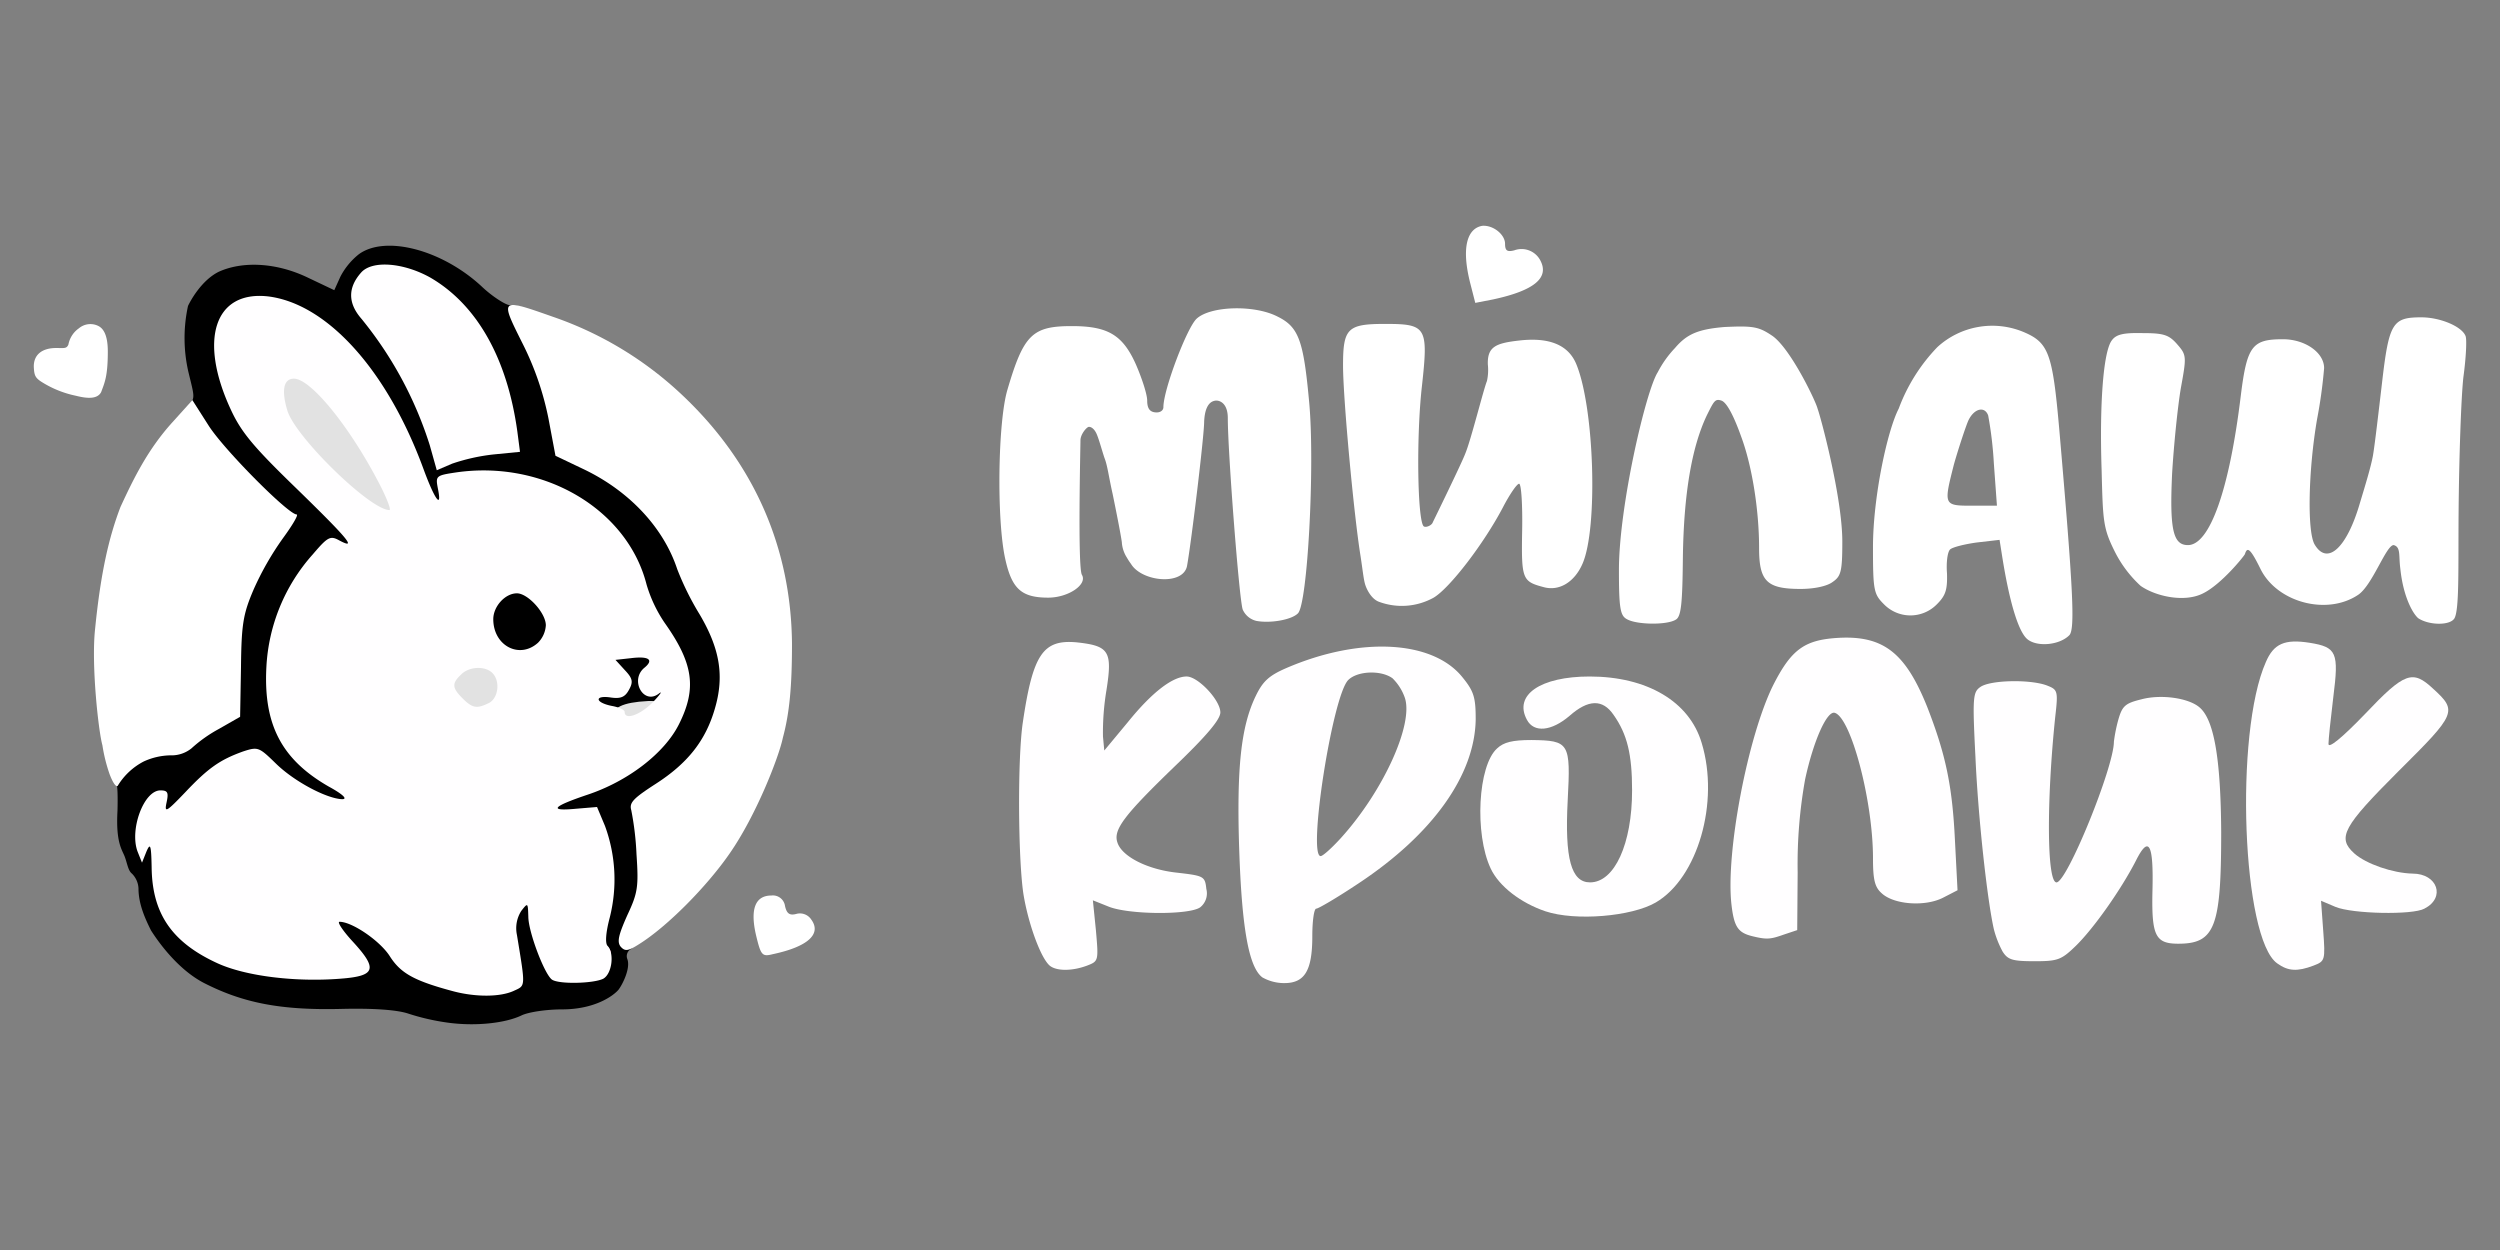 <svg xmlns="http://www.w3.org/2000/svg" width="500" height="250" viewBox="0 0 500 250">
  <rect x="0" y="0" width="500" height="250" fill="#808080" stroke="none"/>
  <g id="MK" transform="translate(5.664 44.063)">
    <rect id="Прямоугольник_721" data-name="Прямоугольник 721" width="500" height="250" transform="translate(-5.664 -44.063)" fill="none"/>
    <g id="Сгруппировать_3949" data-name="Сгруппировать 3949">
      <path id="Контур_1513" data-name="Контур 1513" d="M85.864,161.008a45.445,45.445,0,0,1-7.884-1.84c-2.278-.7-6.92-1.051-13.49-.876-11.651.263-19.184-1.139-26.981-5.081-5.606-2.8-9.652-8.8-10.816-10.626-1.147-2.309-2.5-5.23-2.5-8.383a4.469,4.469,0,0,0-1.314-2.978c-.788-.613-.935-2.088-1.459-3.441S19.639,125,19.989,118.7c.088-3.154,0-5.519-.263-5.344-.17-1.959-1.664-2.453-.788-4.117,1.226-2.19,5.431-4.292,8.672-4.292,1.752,0,4.117-1.139,6.658-2.978a29.055,29.055,0,0,1,5.694-3.592c1.577-.526,1.752-1.314,1.752-9.461,0-9.986,2.365-18.308,6.745-24.616l2.453-3.416-7.446-7.534c-4.117-4.117-8.234-9.023-9.11-10.775-1.577-3.066-1.314-3.732,0-5.134,1.226-1.4.964-1.787-.175-6.517A30.235,30.235,0,0,1,34.093,17.7c.424-.916,2.628-5.083,6.132-6.835C45.043,8.672,51.788,9.022,58.007,12l5.344,2.54,1.226-2.716a13.979,13.979,0,0,1,3.679-4.468c5.256-3.854,16.556-.964,24.528,6.395,2.1,2.015,4.881,3.8,5.757,3.8a5.2,5.2,0,0,1,2.477.492c2.015,1.314,6.307,12.089,7.8,19.535l1.4,7.446,5.869,2.8c9.023,4.38,15.856,11.651,18.484,19.885a52.281,52.281,0,0,0,4.117,8.5A27.713,27.713,0,0,1,143.33,92.33c0,9.811-4.292,17.87-12.352,23.126l-4.73,2.978.263,9.023c.35,9.286-1.314,17.257-3.942,18.922a1.625,1.625,0,0,0-.613,1.927c.7,1.84-.981,5.123-1.752,6.132-1.029,1.226-4.73,3.942-11.3,3.942-3.066,0-6.745.526-8.147,1.226C97.427,161.183,91.383,161.8,85.864,161.008Zm10.512-8.848c1.84-.876,2.015-1.314,1.314-3.154-1.051-2.891-1.051-10.512.088-12.614.7-1.139,1.84-1.664,3.942-1.664,2.8,0,3.066.175,3.066,2.628,0,3.679,3.679,12.176,5.519,12.79a5.545,5.545,0,0,0,3.154-.088c1.4-.438,1.664-1.051,1.226-3.416-.263-1.664.175-5.519.964-8.76,1.226-4.643,1.314-6.482.526-9.373-2.015-7.271-2.278-7.534-7.183-7.1l-4.292.438.263-3.416c.263-3.329.35-3.416,6.57-5.694,6.833-2.54,14.1-7.358,16.469-10.95l1.489-2.278-5.782.613a34.72,34.72,0,0,1-7.972.088c-1.84-.438-2.19-1.051-2.19-4.03,0-3.066.263-3.5,2.015-3.5s1.927-.35,1.664-3.416l-.35-3.416,5.344-.613,5.256-.613-1.664-2.278a23.562,23.562,0,0,1-2.628-6.307c-2.19-8.672-7.709-14.98-16.994-19.36-5.957-2.8-11.388-3.854-15.856-3.066-2.716.526-3.066.964-3.066,3.241,0,2.54-.175,2.628-3.154,2.365-3.066-.263-3.329-.526-5.606-6.395-6.92-18.133-16.556-29.959-26.981-33.551-5.957-2.015-10.337,2.628-8.848,9.461,1.752,7.621,4.993,12.439,15.768,22.864C68.081,60.882,68.87,61.933,68.87,64.911c0,3.066-.088,3.241-2.978,3.241-2.54,0-3.416.613-6.132,4.2-7.1,9.636-9.11,19.36-5.782,27.156A26.514,26.514,0,0,0,65.8,111.689c2.628,1.226,3.066,1.927,3.066,4.38,0,2.891,0,2.891-4.117,2.891-4.906,0-11.914-3.066-15.067-6.482-1.226-1.226-2.716-2.278-3.329-2.278-2.1,0-7.8,4.2-10.687,7.8-2.365,2.978-3.416,3.592-6.044,3.679-1.84.088-2.54.263-1.664.526,1.226.35,1.489,1.4,1.489,5.344.088,9.023,4.117,14.8,13.578,19.1,4.292,2.015,6.745,2.453,14.454,2.8l9.2.35-2.8-2.978c-2.015-2.1-2.891-3.854-2.891-5.782,0-2.716.175-2.8,3.5-2.8a15.65,15.65,0,0,1,12.614,6.92c2.19,3.416,4.906,4.906,12.79,7.008C94.011,153.212,93.923,153.212,96.376,152.161Zm34.69-60.969a5.368,5.368,0,0,0-.876-2.015c-.7-1.051-.876-.964-.876.7,0,1.051.438,1.927.876,1.927C130.715,91.8,131.066,91.541,131.066,91.191ZM96.9,42.748C96.9,40.3,94.186,31.974,92,27.681A30.162,30.162,0,0,0,79.907,14.629c-5.256-2.978-6.745-3.154-8.848-.788-1.489,1.664-1.489,1.84,1.139,4.73,4.906,5.606,13.315,22.075,13.315,26.1,0,.964,1.051,1.051,5.694.35C95.5,44.325,96.9,43.8,96.9,42.748Z" transform="translate(-2.158 -0.566)"/>
      <path id="Контур_1514" data-name="Контур 1514" d="M104.4,96.717c-.876-1.226-1.4-3.854-1.4-6.92,0-6.132,1.489-7.8,7.358-7.8,5.957,0,8.41,2.628,8.41,9.023,0,6.22-1.489,7.621-8.147,7.621C106.592,98.644,105.54,98.294,104.4,96.717Z" transform="translate(-12.636 -10.033)"/>
      <path id="Контур_1515" data-name="Контур 1515" d="M165.93,161.972C164.7,156.716,165.754,154,169,154a2.449,2.449,0,0,1,2.716,2.1c.35,1.577.964,1.927,2.278,1.577a2.708,2.708,0,0,1,2.978,1.139c2.1,2.891-.7,5.431-7.709,6.92C167.156,166.264,166.893,166,165.93,161.972Z" transform="translate(-20.378 -18.961)" fill="#fff"/>
      <path id="Контур_1516" data-name="Контур 1516" d="M9.509,37.855a20.66,20.66,0,0,1-6.932-2.818c-1.208-.793-1.39-1.3-1.478-2.876-.088-2.453,1.577-3.854,4.468-3.854,1.577,0,2.084.174,2.45-.69a5.114,5.114,0,0,1,2.1-3.252,3.558,3.558,0,0,1,3.942-.438c.938.5,1.84,1.752,1.84,5.081,0,4.993-.649,6.26-1.332,8.117C13.828,38.537,11.876,38.457,9.509,37.855Z" transform="translate(0 -2.768)" fill="#fff"/>
      <path id="Контур_1517" data-name="Контур 1517" d="M328.955,12.749C327.028,5.3,328.375,1.6,331.32,1.1c2.19-.175,4.555,1.752,4.555,3.592,0,1.4.438,1.664,1.84,1.314a4.231,4.231,0,0,1,5.256,2.1c1.752,3.416-1.314,5.957-9.461,7.709l-3.592.7Z" transform="translate(-40.527)" fill="#fff"/>
      <path id="Контур_1518" data-name="Контур 1518" d="M131.613,168a3.243,3.243,0,0,1-.613-2.015c0-.964.263-1.051.964-.35a2.038,2.038,0,0,1,.613,2.015C132.4,168.175,131.964,168.351,131.613,168Z" transform="translate(-16.108 -20.348)" fill="#ff94cb"/>
      <path id="Контур_1519" data-name="Контур 1519" d="M131.911,147.531c-.788-.964-.438-2.365,1.314-6.307,2.1-4.468,2.278-5.694,1.84-12.176a58.325,58.325,0,0,0-1.051-8.848c-.438-1.489.438-2.365,4.906-5.256,6.395-4.117,9.986-8.672,11.826-15.067,1.927-6.57.964-12-3.066-18.834a56.252,56.252,0,0,1-4.468-9.023c-2.716-8.234-9.461-15.505-18.484-19.885l-5.869-2.8-1.4-7.446A58.929,58.929,0,0,0,112.2,26.731c-4.468-8.935-4.468-8.935,6.22-5.168a71.455,71.455,0,0,1,25.842,15.68c14.279,13.49,21.725,30.4,21.9,49.669,0,8.617-.5,13.888-1.826,18.822-.781,3.811-5.357,15.6-10.7,23.226-4.555,6.57-12.439,14.542-18.046,18.046C133.4,148.407,132.787,148.495,131.911,147.531Z" transform="translate(-13.428 -2.244)" fill="#fff"/>
      <path id="Контур_1520" data-name="Контур 1520" d="M17.77,115.71a32.467,32.467,0,0,1-1.439-5.8c-.76-2.648-2.25-15.96-1.462-23.23,1.139-11.476,2.828-18.543,5.084-24.428C22.569,56.594,25.391,50.8,30.3,45.368l4.03-4.468,3.241,5.081C40.633,50.8,53.51,63.764,55.175,63.764c.438,0-.788,2.1-2.716,4.73A58.755,58.755,0,0,0,46.59,78.743c-2.1,4.906-2.453,6.92-2.54,15.593l-.175,9.9-4.292,2.453a27.713,27.713,0,0,0-5.431,3.854,6.344,6.344,0,0,1-4.2,1.4A13.293,13.293,0,0,0,24.6,113.17a13.117,13.117,0,0,0-5.2,4.867C19.091,118.342,18.47,117.55,17.77,115.71Z" transform="translate(-1.516 -4.938)" fill="#fff"/>
      <path id="Контур_1521" data-name="Контур 1521" d="M133,113.19c0-2.278,2.19-3.329,7.271-3.592,2.19-.088,2.453.175,2.19,2.54-.263,2.54-.438,2.628-4.818,2.891S133,115.2,133,113.19Z" transform="translate(-16.356 -13.453)" fill="#e2e2e2"/>
      <path id="Контур_1522" data-name="Контур 1522" d="M95.751,110.388c-2.19-2.19-2.365-7.972-.35-9.986,1.664-1.664,9.986-1.927,11.563-.35.613.613,1.051,3.154,1.051,5.694,0,5.344-1.139,6.395-6.92,6.395C98.642,112.14,96.89,111.527,95.751,110.388Z" transform="translate(-11.52 -12.141)" fill="#e2e2e2"/>
      <path id="Контур_1525" data-name="Контур 1525" d="M452.01,86.715c-1.84-1.314-3.679-7.271-5.168-16.644l-.526-3.329-4.555.526c-2.54.35-4.906.964-5.344,1.4-.526.526-.788,2.628-.613,4.818.088,3.241-.263,4.38-2.015,6.132a7.4,7.4,0,0,1-10.6,0C421.175,77.6,421,76.9,421,68.231c0-10.074,2.88-23.374,5.149-27.737a35.494,35.494,0,0,1,7.728-12.3,16.253,16.253,0,0,1,17.345-2.978c4.906,2.1,5.694,4.292,7.008,19.1,2.8,32.324,3.241,40.384,2.015,41.522C458.318,87.766,454.025,88.2,452.01,86.715ZM445.178,51.5a75.932,75.932,0,0,0-1.139-9.636c-.7-1.927-2.8-1.4-3.942.964-.526,1.139-2.1,5.957-2.891,8.76-2.1,8.234-2.1,8.322,3.592,8.322h4.993Z" transform="translate(-52.068 -2.834)" fill="#fff"/>
      <path id="Контур_1526" data-name="Контур 1526" d="M272.929,82.451a3.977,3.977,0,0,1-2.716-2.278c-.7-2.015-2.978-31.448-2.978-38.281,0-2.8-1.441-3.529-2.365-3.5-1.79.139-2.278,2.278-2.365,4.2,0,2.891-2.54,23.915-3.416,28.82-.7,4.03-9.036,3.26-11.213-.35a11.9,11.9,0,0,1-.829-1.272,6.434,6.434,0,0,1-1.01-3.108c-.263-1.84-1.139-6.22-1.84-9.636-.788-3.5-1.03-5.686-1.627-7.18-.513-1.51-1.142-3.912-1.642-4.957-.388-.789-.937-1.266-1.462-1.266-.438,0-1.7,1.477-1.7,2.7s-.582,25.5.294,26.906c1.139,1.927-2.716,4.555-6.745,4.555-5.344,0-7.271-1.752-8.585-7.709-1.752-7.8-1.489-27.506.438-33.9,3.241-11.038,4.993-12.7,12.877-12.7,7.183,0,10.162,1.752,12.79,7.621,1.226,2.8,2.278,6.044,2.278,7.271,0,1.577.526,2.278,1.664,2.365.876.088,1.577-.35,1.577-1.051,0-3.5,4.73-15.943,6.658-17.7,2.8-2.54,11.476-2.8,16.118-.438,4.292,2.1,5.256,4.73,6.395,17.345s-.35,40.3-2.278,42.048C279.937,82.276,275.644,82.977,272.929,82.451Z" transform="translate(-27.338 -2.338)" fill="#fff"/>
      <path id="Контур_1527" data-name="Контур 1527" d="M364.577,82.615c-1.314-.7-1.577-2.19-1.577-9.811,0-12.79,5.408-35.892,7.755-39.556a21.088,21.088,0,0,1,3.458-4.857c2.361-2.774,4.589-3.758,9.9-4.2,5.694-.263,6.833-.088,9.548,1.752,3.679,2.54,8.787,13.24,9.08,14.62.547,1.407,4.936,17.616,4.936,26.552,0,5.957-.263,6.92-1.927,8.059-1.139.876-3.767,1.4-6.395,1.4-6.745,0-8.322-1.489-8.322-8.147,0-7.621-1.4-16.469-3.592-22.338-.964-2.716-2.6-6.725-3.942-7.183-1.261-.425-1.489.088-2.891,2.891-3.066,6.395-4.643,15.856-4.818,28.47-.088,9.286-.35,11.826-1.4,12.439C372.636,83.842,366.5,83.754,364.577,82.615Z" transform="translate(-44.877 -2.852)" fill="#fff"/>
      <path id="Контур_1528" data-name="Контур 1528" d="M536.518,82.181c-.964-.788-2.978-4.03-3.592-9.9-.35-2.628.129-4.327-1.314-4.73-1.5-.1-4.292,8.147-7.183,9.986-6.22,4.117-16.118,1.489-19.447-5.168-2.19-4.468-2.7-4.408-3.141-3.007-.263.526-4.705,6.014-8.335,7.825-3.73,1.923-9.548.613-12.527-1.489a23.712,23.712,0,0,1-5.138-6.8c-2.365-4.73-2.4-6.077-2.659-16.414-.438-13.228.35-23.564,2.015-25.842.876-1.226,2.278-1.577,6.22-1.489,4.2,0,5.256.35,6.92,2.278,1.84,2.1,1.84,2.453.7,8.672-.613,3.592-1.4,11.213-1.752,17.082-.526,11.213.175,14.366,3.154,14.366,4.38,0,8.322-11.125,10.6-30.047,1.226-9.811,2.278-11.125,8.41-11.125,4.38,0,8.234,2.628,8.234,5.782a97.7,97.7,0,0,1-1.4,10.162c-1.752,10.162-2.015,22.338-.526,25.054,2.54,4.38,6.482.788,9.11-8.322,1.051-3.5,2.126-6.961,2.583-9.4.371-2.168,1.1-8.472,1.8-14.429,1.4-12.176,2.1-13.228,7.884-13.228,3.767,0,8.147,1.84,8.848,3.767.263.7.088,4.292-.438,8.147-.438,3.767-.876,16.031-.964,27.068-.088,11.125.176,19.723-.876,21.287C542.737,83.67,538.62,83.583,536.518,82.181Z" transform="translate(-58.524 -2.594)" fill="#fff"/>
      <path id="Контур_1529" data-name="Контур 1529" d="M307.1,79.038c-1.489-.613-2.435-2.548-2.716-3.592s-.438-2.628-.876-5.519c-1.314-8.059-3.5-31.536-3.5-38.106,0-7.446.876-8.322,8.41-8.322,8.322,0,8.672.613,7.358,12.527-1.139,10.162-.876,26.718.35,27.944.438.35,1.657-.184,1.832-.8.263-.526,5.939-12.148,6.522-13.8,1.109-2.657,3.694-13.034,4.307-14.43a10.23,10.23,0,0,0,.18-3.336c-.112-3.564,1.613-4.255,6.256-4.781,6.044-.7,9.9.876,11.476,4.818,3.592,8.848,4.292,32.675,1.226,39.77-1.577,3.679-4.643,5.606-7.8,4.73-4.292-1.139-4.468-1.577-4.292-11.388.088-5.081-.175-9.286-.613-9.286s-1.927,2.19-3.241,4.73c-3.767,7.183-10.6,16.118-13.841,18.046A13.114,13.114,0,0,1,307.1,79.038Z" transform="translate(-37.064 -2.779)" fill="#fff"/>
      <path id="Контур_1530" data-name="Контур 1530" d="M72.89,62.886C67.9,59.908,58.7,50.535,56.772,46.593a16.079,16.079,0,0,1-1.577-8.5l.263-4.643,4.117-.263c3.679-.263,4.468.088,7.621,2.891,5.957,5.344,14.98,20.936,14.98,25.842,0,2.453-.175,2.628-3.241,2.628A14.147,14.147,0,0,1,72.89,62.886Z" transform="translate(-6.704 -3.973)" fill="#e2e2e2"/>
      <path id="Контур_1531" data-name="Контур 1531" d="M87.978,156.208c-7.884-2.1-10.6-3.592-12.79-7.008-1.927-3.066-7.534-6.92-10.074-6.92-.526,0,.613,1.752,2.628,3.942,5.081,5.519,4.643,6.92-2.54,7.446-9.023.7-18.834-.526-24.44-3.066-9.2-4.2-13.14-9.986-13.228-19.272-.088-4.468-.263-4.906-1.051-3.066l-.876,2.19-.876-2.19C23.067,123.884,25.958,116,29.287,116c1.489,0,1.664.438,1.226,2.453-.438,2.1-.088,1.927,3.767-2.1,4.555-4.818,6.92-6.482,11.563-8.147,2.978-.964,3.154-.876,6.57,2.453,3.679,3.592,10.162,7.008,13.228,7.1,1.139,0,.175-.964-2.716-2.54C53.464,109.78,49.873,102.772,50.486,91.3a36.593,36.593,0,0,1,9.286-22.513c2.978-3.5,3.5-3.767,5.256-2.8,3.767,2.015,1.752-.35-8.5-10.337-8.5-8.234-11.038-11.213-13.14-15.768-6.482-13.928-3.329-23.827,7.358-22.688,11.826,1.4,23.915,14.717,31.186,34.6,2.19,5.957,3.679,8.059,2.891,4.03-.526-2.716-.526-2.8,3.592-3.416,17.432-2.54,34.252,7.271,38.106,22.426a27.44,27.44,0,0,0,3.592,7.621C135.9,90.6,136.6,95.589,133,102.772c-2.891,5.782-10.162,11.388-18.308,14.1-7.008,2.365-7.884,3.329-2.278,2.8l4.2-.35L118.2,123.1a31.072,31.072,0,0,1,.964,18.308c-.788,2.978-.964,5.168-.438,5.694,1.4,1.489.876,5.606-.876,6.57-1.927.964-8.848,1.139-10.249.175-1.489-1.051-4.73-9.548-4.73-12.614-.088-2.8-.088-2.8-1.4-1.139a6.439,6.439,0,0,0-.876,4.818c1.752,10.687,1.752,10.074-.7,11.213C97.176,157.347,92.358,157.347,87.978,156.208Zm39.858-57.9c1.489-1.577,1.927-2.278,1.139-1.664-3.066,2.365-5.869-2.716-2.891-5.168,1.927-1.577.964-2.365-2.628-1.927l-3.154.35,1.84,2.015c1.577,1.664,1.752,2.365.876,3.942-.788,1.489-1.664,1.84-3.592,1.577-3.329-.526-3.329.964.088,1.664,1.489.263,2.628.788,2.628,1.226C122.142,102.072,125.384,100.845,127.836,98.3Zm-32.762.175c1.84-1.051,2.19-4.38.613-5.957-1.489-1.489-4.73-1.314-6.307.35-1.84,1.752-1.752,2.628.35,4.73C91.745,99.619,92.621,99.706,95.074,98.48Zm9.724-12a5.4,5.4,0,0,0,1.577-3.5c0-2.453-3.592-6.395-5.782-6.395-2.365,0-4.73,2.628-4.73,5.168C95.862,87.092,101.118,89.808,104.8,86.479Zm-31.361-31.1C67.48,43.643,59.421,33.656,56,33.656c-2.1,0-2.54,2.365-1.314,6.395C56.267,45.307,71.247,59.936,75.1,59.936,75.452,59.936,74.663,57.834,73.437,55.381Z" transform="translate(-2.871 -1.986)" fill="#fffeff"/>
      <path id="Контур_1532" data-name="Контур 1532" d="M280.922,163.334c-2.716-2.015-4.117-9.811-4.643-25.667-.526-16.206.35-24.528,3.329-30.66,1.4-2.891,2.628-4.03,6.044-5.519,14.8-6.395,29.346-5.606,35.3,1.84,2.278,2.8,2.628,4.03,2.628,8.41-.175,11.125-8.585,22.951-23.389,32.762-4.2,2.8-8.059,5.081-8.5,5.081s-.788,2.453-.788,5.519c0,6.833-1.489,9.373-5.606,9.373A8.948,8.948,0,0,1,280.922,163.334Zm15.68-27.857c8.5-9.373,14.629-22.864,12.79-28.12a10.09,10.09,0,0,0-2.453-3.854c-2.278-1.664-7.008-1.489-8.848.35-3.154,3.154-8.147,35.215-5.519,35.215C293.011,139.069,294.763,137.492,296.6,135.478Z" transform="translate(-34.105 -11.914)" fill="#fffeff"/>
      <path id="Контур_1533" data-name="Контур 1533" d="M232.4,161.013c-1.84-1.139-4.555-8.5-5.519-14.717-1.051-7.446-1.139-26.981-.088-34.076,2.015-13.666,4.03-16.644,10.775-16.031,6.482.7,7.183,1.752,5.957,9.548a51.475,51.475,0,0,0-.7,9.286l.263,2.8,4.73-5.694c4.818-5.957,8.935-9.11,11.738-9.11,2.278,0,6.745,4.73,6.745,7.183,0,1.4-2.716,4.643-9.11,10.775-10.162,9.811-12.352,12.7-11.476,15.242.876,2.8,6.044,5.431,12,6.044,5.256.613,5.519.7,5.782,3.241a3.558,3.558,0,0,1-1.226,3.679c-2.19,1.577-14.454,1.489-18.4-.175l-3.066-1.226.613,6.044c.526,6.044.526,6.132-1.752,7.008C236.868,161.889,233.89,161.977,232.4,161.013Z" transform="translate(-27.895 -11.783)" fill="#fffeff"/>
      <path id="Контур_1534" data-name="Контур 1534" d="M512.417,160.387c-7.008-4.906-8.585-46.078-2.278-60.269,1.577-3.679,3.767-4.643,8.76-3.854,5.431.876,5.869,1.927,4.73,10.862-.526,4.292-.964,8.5-.964,9.373,0,.964,2.628-1.139,7.271-5.957,7.972-8.41,9.548-8.935,13.666-5.081,4.906,4.468,4.643,4.993-6.92,16.469-11.125,11.125-12.352,13.315-8.848,16.469,2.365,2.1,7.709,3.942,11.651,4.03,4.993,0,6.658,4.818,2.365,7.008-2.365,1.314-14.454,1.051-17.783-.35l-2.891-1.226.438,6.044c.438,5.869.35,6.044-1.927,6.92C516.447,162.051,514.607,161.964,512.417,160.387Z" transform="translate(-62.632 -11.77)" fill="#fffeff"/>
      <path id="Контур_1535" data-name="Контур 1535" d="M449.781,159.145a19.745,19.745,0,0,1-1.752-4.468c-1.314-5.782-3.154-22.426-3.679-34.339-.613-12-.526-13.052.964-14.1,1.927-1.4,9.811-1.577,13.228-.35,2.278.876,2.365,1.051,1.752,6.395-1.752,16.907-1.664,33.025.263,33.025,2.1,0,11.476-23.039,11.476-28.12a30.988,30.988,0,0,1,.876-4.38c.788-2.8,1.4-3.329,4.643-4.117,3.942-1.051,9.373-.263,11.563,1.577,2.978,2.453,4.292,10.424,4.38,24.966,0,19.009-1.226,22.338-8.585,22.338-4.555,0-5.344-1.577-5.168-10.337.263-9.724-.7-11.476-3.329-6.22-2.978,5.782-8.41,13.49-12,16.994-2.891,2.8-3.592,3.066-8.234,3.066C451.8,161.072,450.832,160.809,449.781,159.145Z" transform="translate(-54.92 -12.893)" fill="#fffeff"/>
      <path id="Контур_1536" data-name="Контур 1536" d="M392.876,154.846c-2.891-.7-3.679-1.84-4.2-6.22-1.226-10.337,3.241-33.726,8.322-43.975,3.592-7.1,6.22-9.023,12.7-9.461,9.286-.613,13.753,2.891,18.133,13.841,3.679,9.461,4.993,15.68,5.519,26.455l.526,10.162-2.891,1.489c-3.592,1.84-9.811,1.4-12.264-.876-1.4-1.226-1.752-2.716-1.752-7.008,0-11.476-4.38-28.032-7.621-29.083-1.577-.526-4.292,5.606-5.957,13.315a96.088,96.088,0,0,0-1.489,18.571l-.088,11.563-2.628.876C396.467,155.459,395.767,155.547,392.876,154.846Z" transform="translate(-48.034 -11.66)" fill="#fffeff"/>
      <path id="Контур_1537" data-name="Контур 1537" d="M344.359,150.954c-4.906-1.664-9.286-4.993-10.95-8.585-3.241-6.92-2.54-20.586,1.314-24,1.314-1.226,3.066-1.664,6.833-1.664,7.621.088,7.884.526,7.271,12.089-.613,11.651.7,16.381,4.468,16.381,4.906,0,8.41-7.709,8.41-18.4,0-7.183-.964-11.213-3.679-15.067-2.19-3.241-5.081-3.154-8.848.175-3.592,3.066-7.1,3.416-8.5.788C337.964,107.679,343.4,104,353.206,104c11.476,0,19.973,4.993,22.426,13.315,3.592,11.826-.788,26.981-9.2,31.886C361.616,152,350.4,152.968,344.359,150.954Z" transform="translate(-40.952 -12.762)" fill="#fffeff"/>
      <path id="Контур_1538" data-name="Контур 1538" d="M89.274,46.084a76.19,76.19,0,0,0-13.753-25.4c-2.628-3.066-2.628-6.132,0-9.11,2.19-2.54,8.5-2.015,13.841.964,9.373,5.431,15.418,16.206,17.432,30.835l.526,4.03-5.344.526a38.672,38.672,0,0,0-8.234,1.84l-3.066,1.314Z" transform="translate(-8.984 -1.098)" fill="#fffeff"/>
    </g>
  </g>
</svg>
